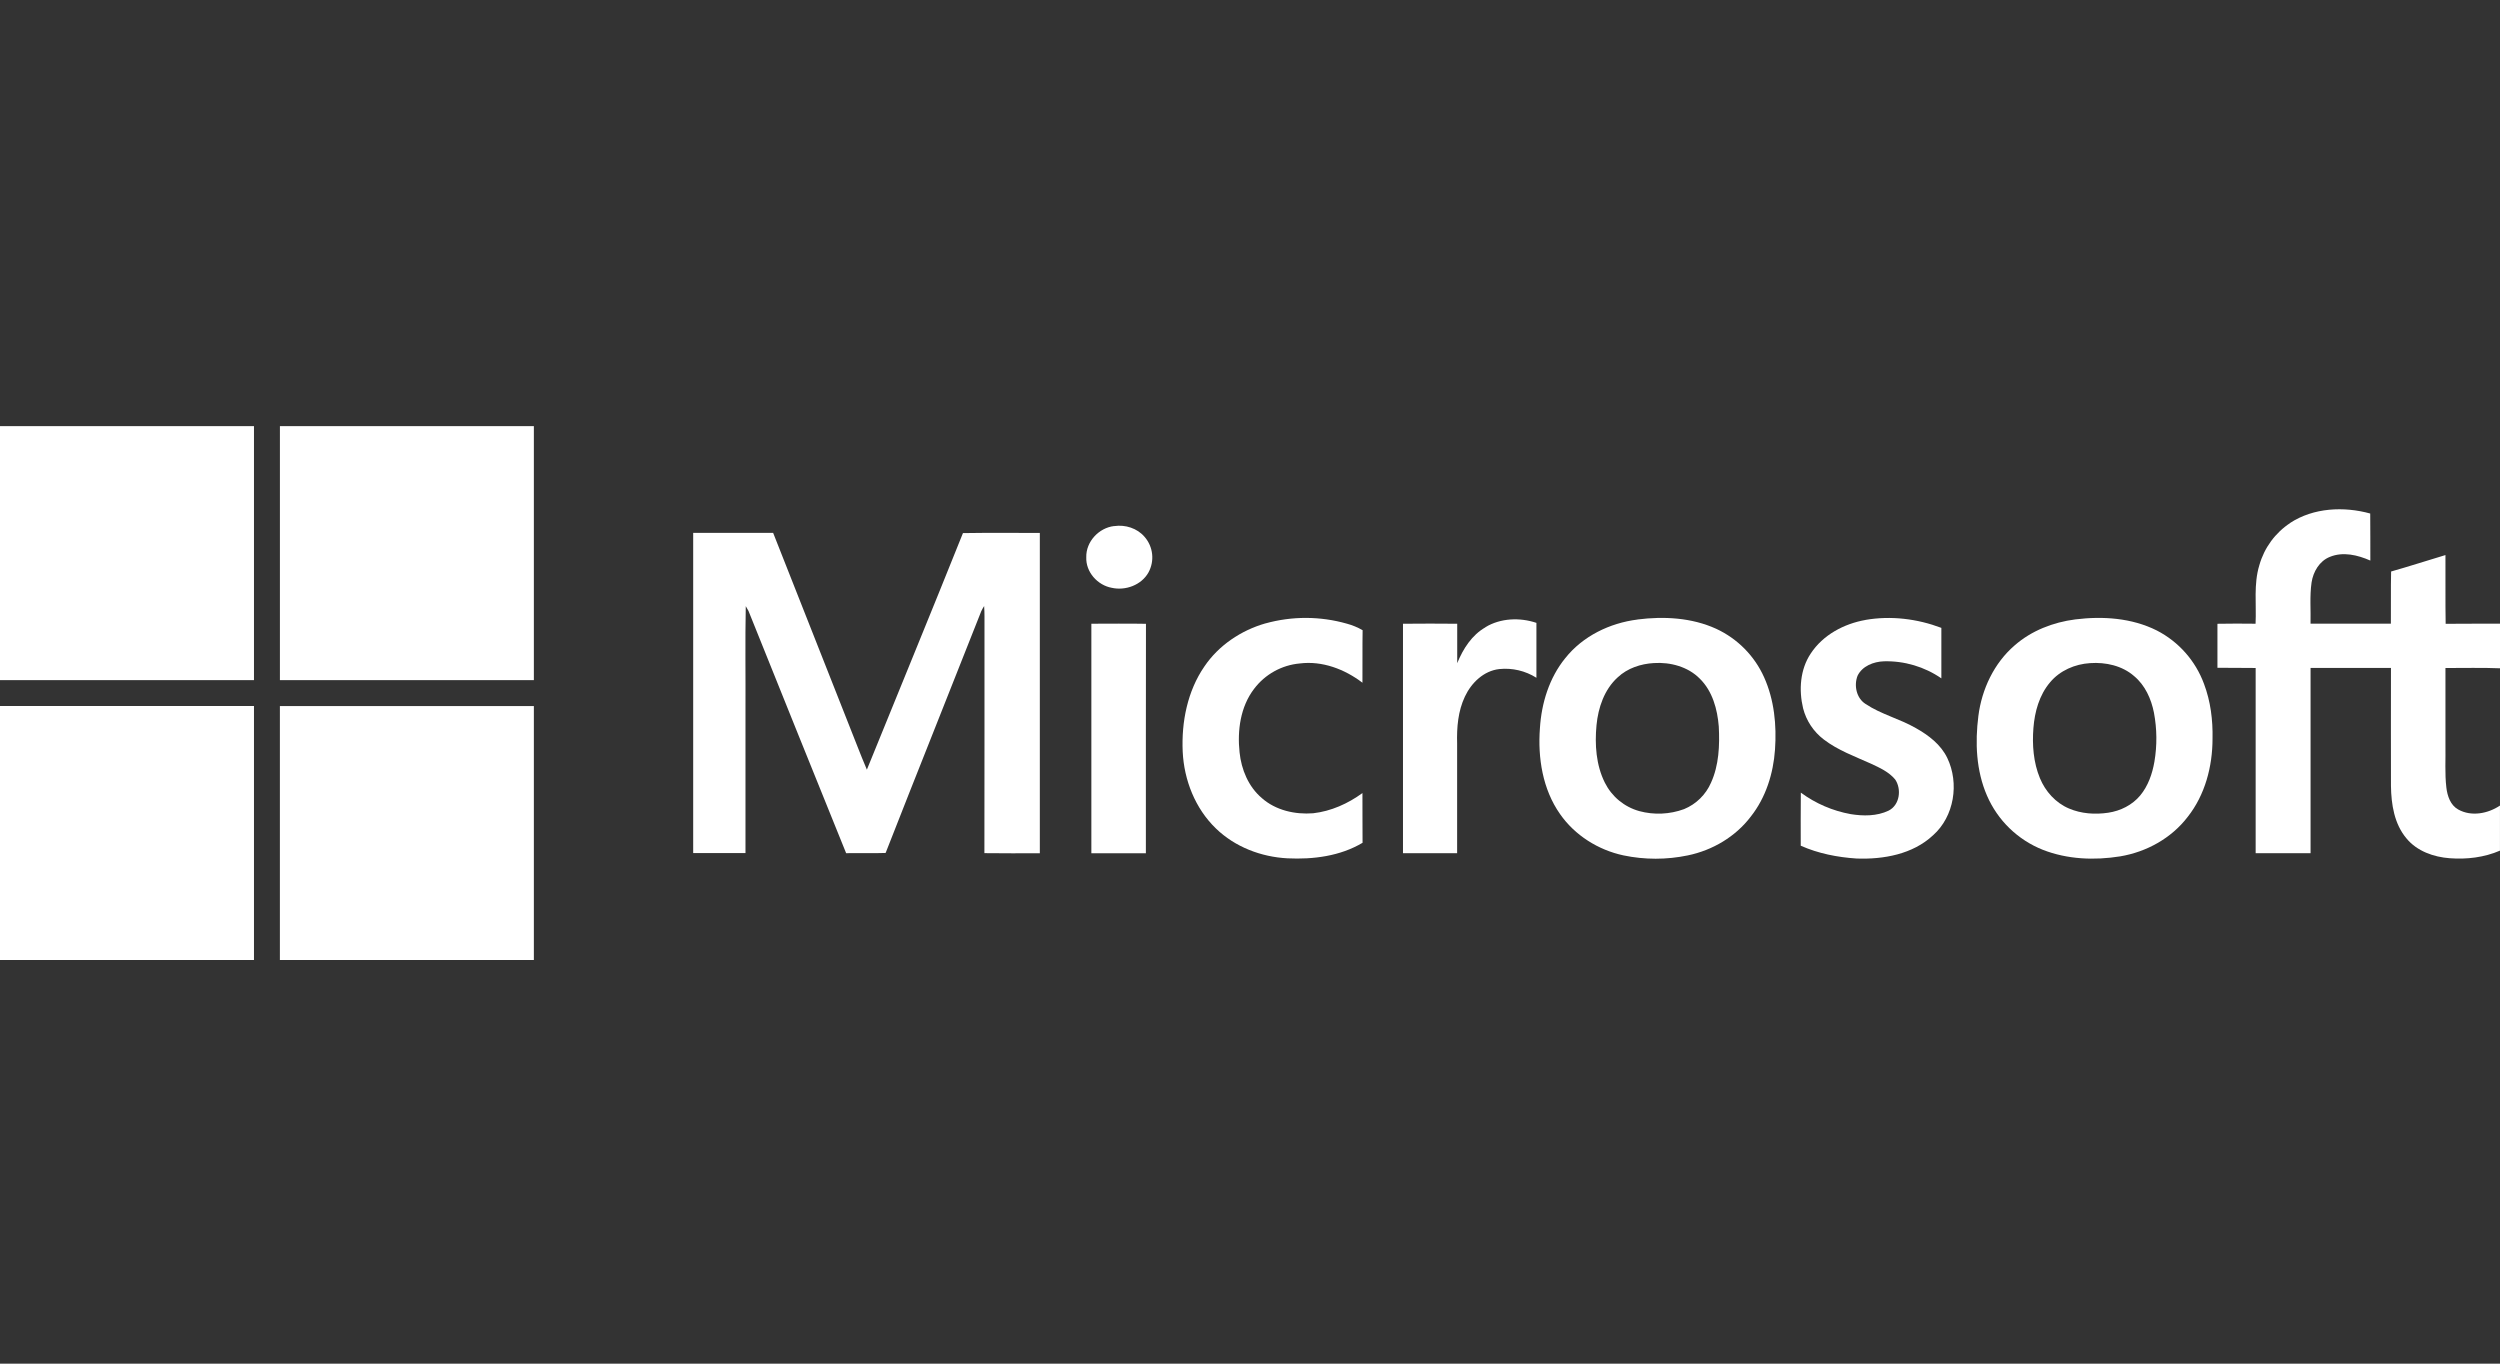 <svg width="88" height="48" viewBox="0 0 88 48" fill="none" xmlns="http://www.w3.org/2000/svg">
<rect x="0" y="0" width="88" height="48" fill="#333333" stroke="none"/>
<g clip-path="url(#clip0)">
<path d="M0 15H8.94C8.94 17.98 8.94 20.96 8.94 23.94H0V15Z" fill="white"/>
<path d="M9.852 15H18.792C18.792 17.98 18.792 20.96 18.792 23.94H9.853C9.853 20.96 9.853 17.98 9.853 15H9.852Z" fill="white"/>
<path d="M80.615 18.406C81.439 17.869 82.504 17.82 83.432 18.076C83.44 18.628 83.432 19.18 83.436 19.732C82.995 19.538 82.476 19.41 82.011 19.602C81.643 19.748 81.424 20.126 81.367 20.504C81.298 20.983 81.343 21.47 81.331 21.954C82.274 21.954 83.216 21.954 84.159 21.954C84.166 21.341 84.152 20.729 84.167 20.117C84.808 19.934 85.443 19.73 86.08 19.538C86.086 20.343 86.073 21.151 86.087 21.958C86.725 21.949 87.363 21.958 88 21.954V23.524C87.36 23.497 86.72 23.517 86.08 23.514C86.08 24.417 86.08 25.32 86.08 26.223C86.09 26.723 86.053 27.225 86.112 27.723C86.147 28.017 86.254 28.342 86.529 28.494C86.99 28.753 87.576 28.64 87.999 28.356V29.942C87.447 30.182 86.829 30.255 86.232 30.21C85.665 30.168 85.078 29.962 84.708 29.512C84.278 29.003 84.171 28.313 84.162 27.667C84.157 26.282 84.162 24.897 84.162 23.511C83.218 23.511 82.275 23.511 81.332 23.511C81.332 25.685 81.332 27.859 81.332 30.033H79.399C79.399 27.86 79.399 25.686 79.399 23.513C78.951 23.505 78.502 23.513 78.054 23.506C78.054 22.99 78.057 22.474 78.054 21.957C78.5 21.947 78.947 21.951 79.396 21.955C79.429 21.268 79.324 20.562 79.529 19.894C79.701 19.283 80.089 18.754 80.62 18.406L80.615 18.406Z" fill="white"/>
<path d="M39.219 18.519C39.609 18.46 40.031 18.593 40.29 18.898C40.438 19.068 40.531 19.28 40.555 19.505C40.579 19.73 40.533 19.956 40.424 20.154C40.176 20.595 39.618 20.799 39.135 20.691C38.633 20.601 38.215 20.134 38.237 19.614C38.223 19.067 38.681 18.578 39.218 18.517L39.219 18.519Z" fill="white"/>
<path d="M24.403 18.758H27.215C28.09 20.981 28.967 23.203 29.846 25.423C30.07 25.979 30.279 26.541 30.514 27.092C31.641 24.316 32.782 21.546 33.896 18.765C34.798 18.75 35.7 18.762 36.602 18.759C36.6 22.518 36.6 26.276 36.602 30.035C35.951 30.035 35.301 30.04 34.651 30.031C34.658 27.258 34.651 24.485 34.654 21.709C34.654 21.584 34.651 21.46 34.642 21.333C34.604 21.391 34.57 21.451 34.541 21.513C33.423 24.352 32.286 27.183 31.174 30.024C30.711 30.041 30.247 30.024 29.784 30.032C28.631 27.194 27.493 24.349 26.348 21.508C26.318 21.449 26.286 21.392 26.251 21.336C26.227 22.551 26.247 23.767 26.241 24.982C26.241 26.665 26.241 28.347 26.241 30.029C25.627 30.029 25.013 30.029 24.4 30.029C24.4 26.271 24.4 22.512 24.4 18.754L24.403 18.758Z" fill="white"/>
<path d="M44.54 21.945C45.48 21.683 46.474 21.686 47.412 21.954C47.605 22.006 47.791 22.083 47.964 22.183C47.953 22.799 47.964 23.418 47.958 24.032C47.334 23.556 46.544 23.254 45.751 23.354C45.436 23.382 45.13 23.477 44.854 23.63C44.577 23.784 44.336 23.993 44.145 24.246C43.662 24.876 43.55 25.713 43.633 26.484C43.695 27.087 43.945 27.691 44.414 28.09C44.902 28.524 45.585 28.677 46.223 28.627C46.853 28.555 47.448 28.288 47.958 27.916C47.963 28.499 47.955 29.083 47.962 29.666C47.172 30.137 46.224 30.257 45.319 30.213C44.394 30.165 43.471 29.814 42.801 29.163C42.073 28.462 41.678 27.461 41.631 26.458C41.584 25.416 41.796 24.329 42.395 23.459C42.898 22.716 43.684 22.19 44.543 21.943L44.54 21.945Z" fill="white"/>
<path d="M65.66 21.822C66.554 21.665 67.49 21.78 68.336 22.101C68.336 22.691 68.336 23.286 68.336 23.878C67.741 23.468 67.031 23.258 66.309 23.278C65.948 23.292 65.55 23.445 65.385 23.789C65.254 24.129 65.345 24.574 65.666 24.778C66.214 25.145 66.868 25.3 67.438 25.629C67.885 25.88 68.319 26.209 68.545 26.682C68.971 27.569 68.791 28.741 68.042 29.403C67.328 30.071 66.298 30.255 65.352 30.22C64.68 30.176 64.004 30.044 63.386 29.769C63.386 29.146 63.382 28.523 63.389 27.9C63.908 28.283 64.509 28.542 65.143 28.657C65.585 28.729 66.066 28.732 66.478 28.535C66.872 28.339 66.943 27.779 66.709 27.436C66.489 27.172 66.168 27.026 65.864 26.884C65.295 26.627 64.696 26.413 64.196 26.029C63.837 25.756 63.581 25.37 63.469 24.933C63.315 24.289 63.362 23.566 63.738 23.004C64.167 22.35 64.906 21.957 65.662 21.823L65.66 21.822Z" fill="white"/>
<path d="M52.288 22.076C52.822 21.754 53.5 21.729 54.082 21.925C54.082 22.569 54.082 23.214 54.082 23.858C53.693 23.612 53.233 23.504 52.775 23.551C52.227 23.613 51.792 24.034 51.566 24.517C51.322 25.029 51.275 25.608 51.291 26.167C51.291 27.456 51.291 28.744 51.291 30.033H49.385C49.385 27.341 49.385 24.649 49.385 21.956C50.021 21.948 50.657 21.951 51.294 21.956C51.294 22.419 51.294 22.881 51.294 23.344C51.5 22.84 51.808 22.352 52.293 22.078L52.288 22.076Z" fill="white"/>
<path d="M38.414 21.955C39.056 21.955 39.697 21.946 40.338 21.958C40.331 24.65 40.338 27.342 40.335 30.034H38.416C38.416 27.341 38.416 24.648 38.416 21.955H38.414Z" fill="white"/>
<path fill-rule="evenodd" clip-rule="evenodd" d="M60.407 22.132C59.546 21.74 58.567 21.688 57.639 21.806V21.808C56.665 21.931 55.716 22.389 55.098 23.166C54.533 23.86 54.259 24.751 54.205 25.636C54.127 26.678 54.301 27.784 54.913 28.654C55.435 29.404 56.258 29.92 57.147 30.11C57.894 30.266 58.664 30.266 59.411 30.11C60.28 29.931 61.093 29.451 61.63 28.741C62.158 28.072 62.421 27.229 62.48 26.388C62.541 25.526 62.454 24.634 62.096 23.839C61.758 23.085 61.158 22.479 60.407 22.132ZM59.833 23.889C59.416 23.467 58.797 23.302 58.216 23.34C57.754 23.366 57.287 23.52 56.944 23.842C56.472 24.27 56.256 24.908 56.197 25.528C56.133 26.209 56.18 26.929 56.491 27.551C56.612 27.793 56.782 28.007 56.991 28.18C57.2 28.352 57.442 28.478 57.703 28.551C58.223 28.691 58.773 28.667 59.279 28.481C59.705 28.306 60.046 27.971 60.229 27.548C60.508 26.932 60.535 26.239 60.501 25.573C60.453 24.966 60.28 24.328 59.833 23.889Z" fill="white"/>
<path fill-rule="evenodd" clip-rule="evenodd" d="M75.92 22.193C75.037 21.75 74.017 21.683 73.05 21.803C72.272 21.903 71.508 22.198 70.914 22.719C70.189 23.344 69.758 24.262 69.639 25.201C69.519 26.14 69.56 27.129 69.943 28.008C70.319 28.878 71.026 29.563 71.907 29.913C72.767 30.251 73.724 30.29 74.63 30.144C75.557 29.989 76.433 29.506 77.007 28.754C77.619 27.98 77.881 26.978 77.881 26.002C77.895 25.348 77.813 24.686 77.581 24.072C77.282 23.26 76.69 22.589 75.92 22.193ZM75.121 23.799C74.7 23.43 74.118 23.304 73.572 23.342C73.038 23.375 72.507 23.603 72.161 24.02C71.782 24.467 71.62 25.056 71.576 25.63C71.53 26.223 71.576 26.837 71.805 27.391C71.996 27.856 72.358 28.26 72.825 28.458C73.258 28.644 73.745 28.677 74.208 28.608C74.638 28.545 75.057 28.337 75.336 28C75.614 27.664 75.761 27.239 75.835 26.814C75.932 26.242 75.927 25.658 75.819 25.087C75.723 24.601 75.508 24.121 75.121 23.799Z" fill="white"/>
<path d="M0 24.852C2.98 24.852 5.96 24.852 8.94 24.852C8.94 27.832 8.94 30.811 8.94 33.791H0V24.852Z" fill="white"/>
<path d="M9.853 24.853C12.832 24.853 15.812 24.853 18.792 24.853V33.792H9.852C9.852 30.812 9.852 27.832 9.852 24.853H9.853Z" fill="white"/>
</g>
<defs>
<clipPath id="clip0">
<rect width="88" height="18.792" fill="white" transform="translate(0 15)"/>
</clipPath>
</defs>
</svg>

